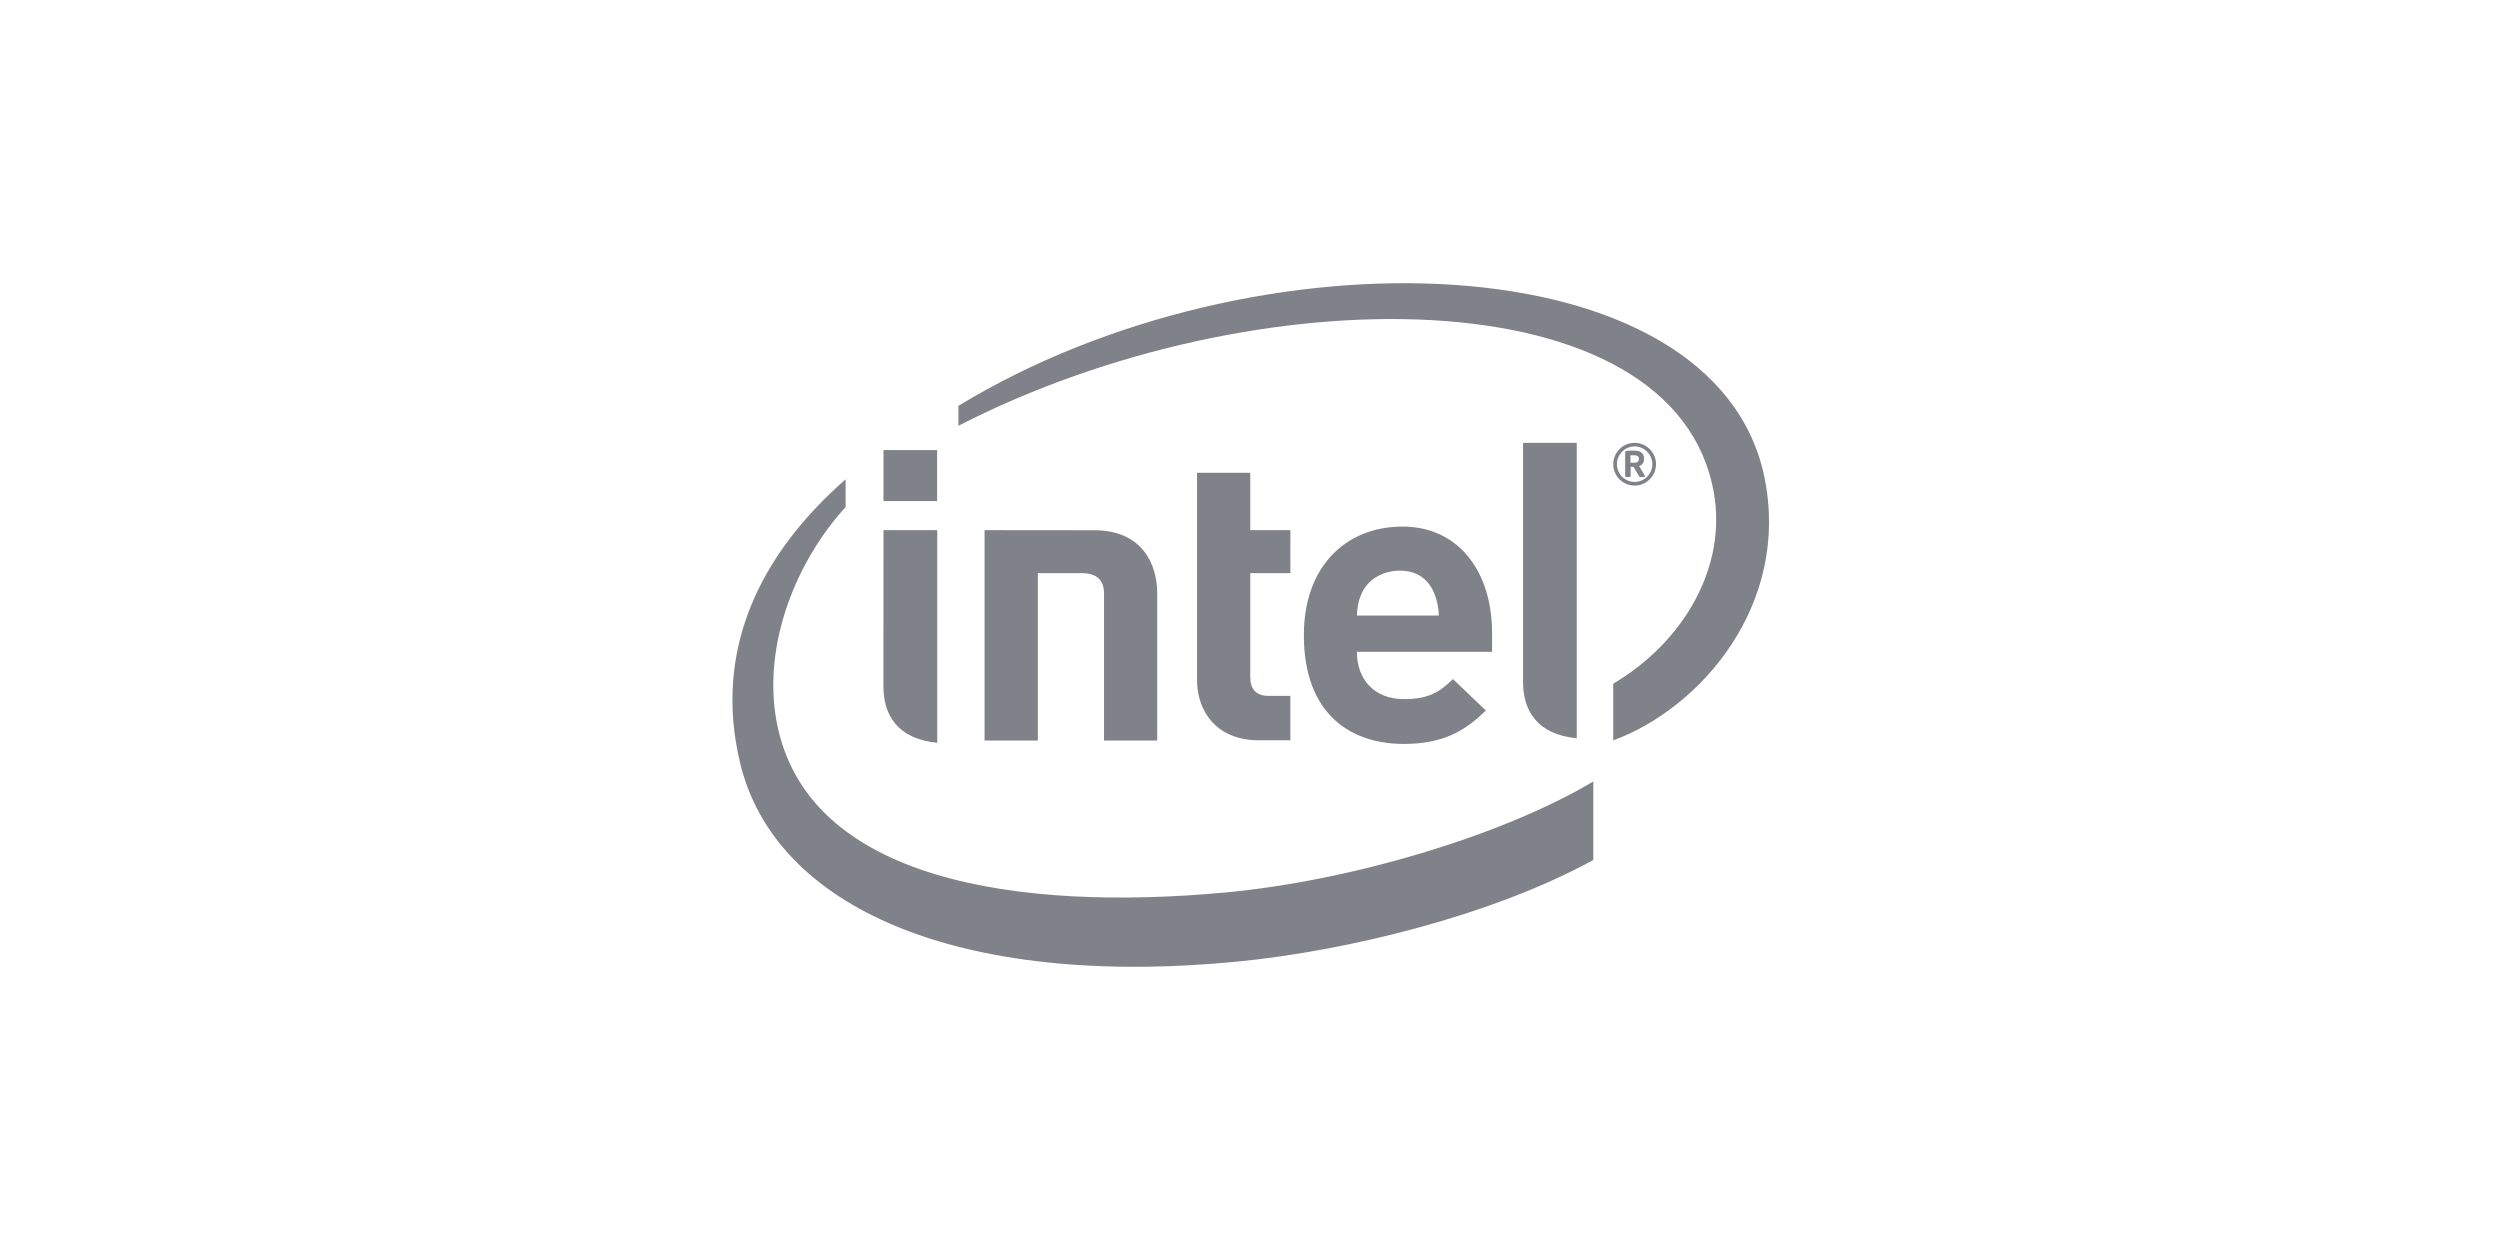 <svg width="256" height="128" viewBox="0 0 256 128" fill="none" xmlns="http://www.w3.org/2000/svg">
<g clip-path="url(#clip0_2232_4966)">
<path d="M106.275 58.691V75.833H100.818V54.287L112.083 54.298C116.868 54.298 118.498 57.672 118.498 60.737V75.833H113.051V60.765C113.051 59.481 112.387 58.691 110.784 58.691H106.275V58.691ZM143.379 58.434C141.514 58.434 140.071 59.393 139.468 60.694C139.111 61.476 138.988 62.075 138.946 63.032H147.341C147.233 60.694 146.173 58.434 143.379 58.434V58.434ZM138.946 66.745C138.946 69.536 140.681 71.591 143.779 71.591C146.189 71.591 147.387 70.923 148.78 69.536L152.15 72.754C149.992 74.885 147.728 76.178 143.738 76.178C138.515 76.178 133.516 73.33 133.516 65.029C133.516 57.937 137.881 53.922 143.616 53.922C149.429 53.922 152.787 58.622 152.787 64.78V66.745H138.946V66.745ZM128.91 75.806C124.464 75.806 122.578 72.712 122.578 69.655V48.416H128.027V54.287H132.134V58.691H128.027V69.314C128.027 70.565 128.618 71.26 129.917 71.26H132.134V75.806H128.91ZM95.963 51.309H90.469V46.09H95.963V51.309ZM95.977 76.059C91.862 75.664 90.463 73.169 90.463 70.289L90.469 54.287H95.977V76.059H95.977ZM161.459 75.599C157.353 75.203 155.96 72.712 155.96 69.836V45.347H161.459V75.599V75.599ZM180.681 48.887C175.698 24.591 128.537 23.053 98.139 41.559V43.602C128.507 27.996 171.575 28.088 175.499 50.465C176.811 57.864 172.642 65.578 165.195 70.013V75.814C174.158 72.535 183.35 61.902 180.681 48.887V48.887ZM125.425 91.394C104.445 93.333 82.583 90.288 79.524 73.894C78.027 65.813 81.708 57.246 86.592 51.925V49.079C77.8 56.789 73.028 66.55 75.776 78.083C79.282 92.872 98.045 101.253 126.684 98.47C138.015 97.364 152.845 93.721 163.156 88.062V80.022C153.8 85.593 138.319 90.2 125.425 91.394" fill="#808289"/>
<path d="M167.815 46.974C167.815 46.707 167.659 46.622 167.303 46.622H166.96V47.377C167.01 47.377 167.259 47.386 167.303 47.386C167.659 47.386 167.815 47.267 167.815 47.018V46.974V46.974ZM168.351 48.845H167.944C167.907 48.845 167.875 48.822 167.859 48.791L167.303 47.849C167.294 47.83 167.246 47.807 167.227 47.807H166.977V48.741C166.977 48.791 166.943 48.845 166.877 48.845H166.509C166.463 48.845 166.417 48.791 166.417 48.741V46.379C166.417 46.242 166.47 46.185 166.586 46.167C166.716 46.15 167.069 46.138 167.259 46.138C167.936 46.138 168.345 46.338 168.345 46.974V47.018C168.345 47.411 168.149 47.619 167.846 47.72L168.422 48.694C168.425 48.714 168.439 48.741 168.439 48.764C168.439 48.802 168.416 48.845 168.351 48.845L168.351 48.845ZM167.384 45.712C166.382 45.712 165.572 46.54 165.572 47.536C165.572 48.533 166.382 49.348 167.384 49.348C168.381 49.348 169.199 48.533 169.199 47.536C169.199 46.54 168.381 45.712 167.384 45.712ZM167.384 49.723C166.167 49.723 165.195 48.741 165.195 47.536C165.195 46.333 166.167 45.348 167.384 45.348C168.589 45.348 169.578 46.333 169.578 47.536C169.578 48.741 168.589 49.723 167.384 49.723Z" fill="#808289"/>
</g>
<defs>
<clipPath id="clip0_2232_4966">
<rect width="106.151" height="70" fill="white" transform="translate(75 29)"/>
</clipPath>
</defs>
</svg>

